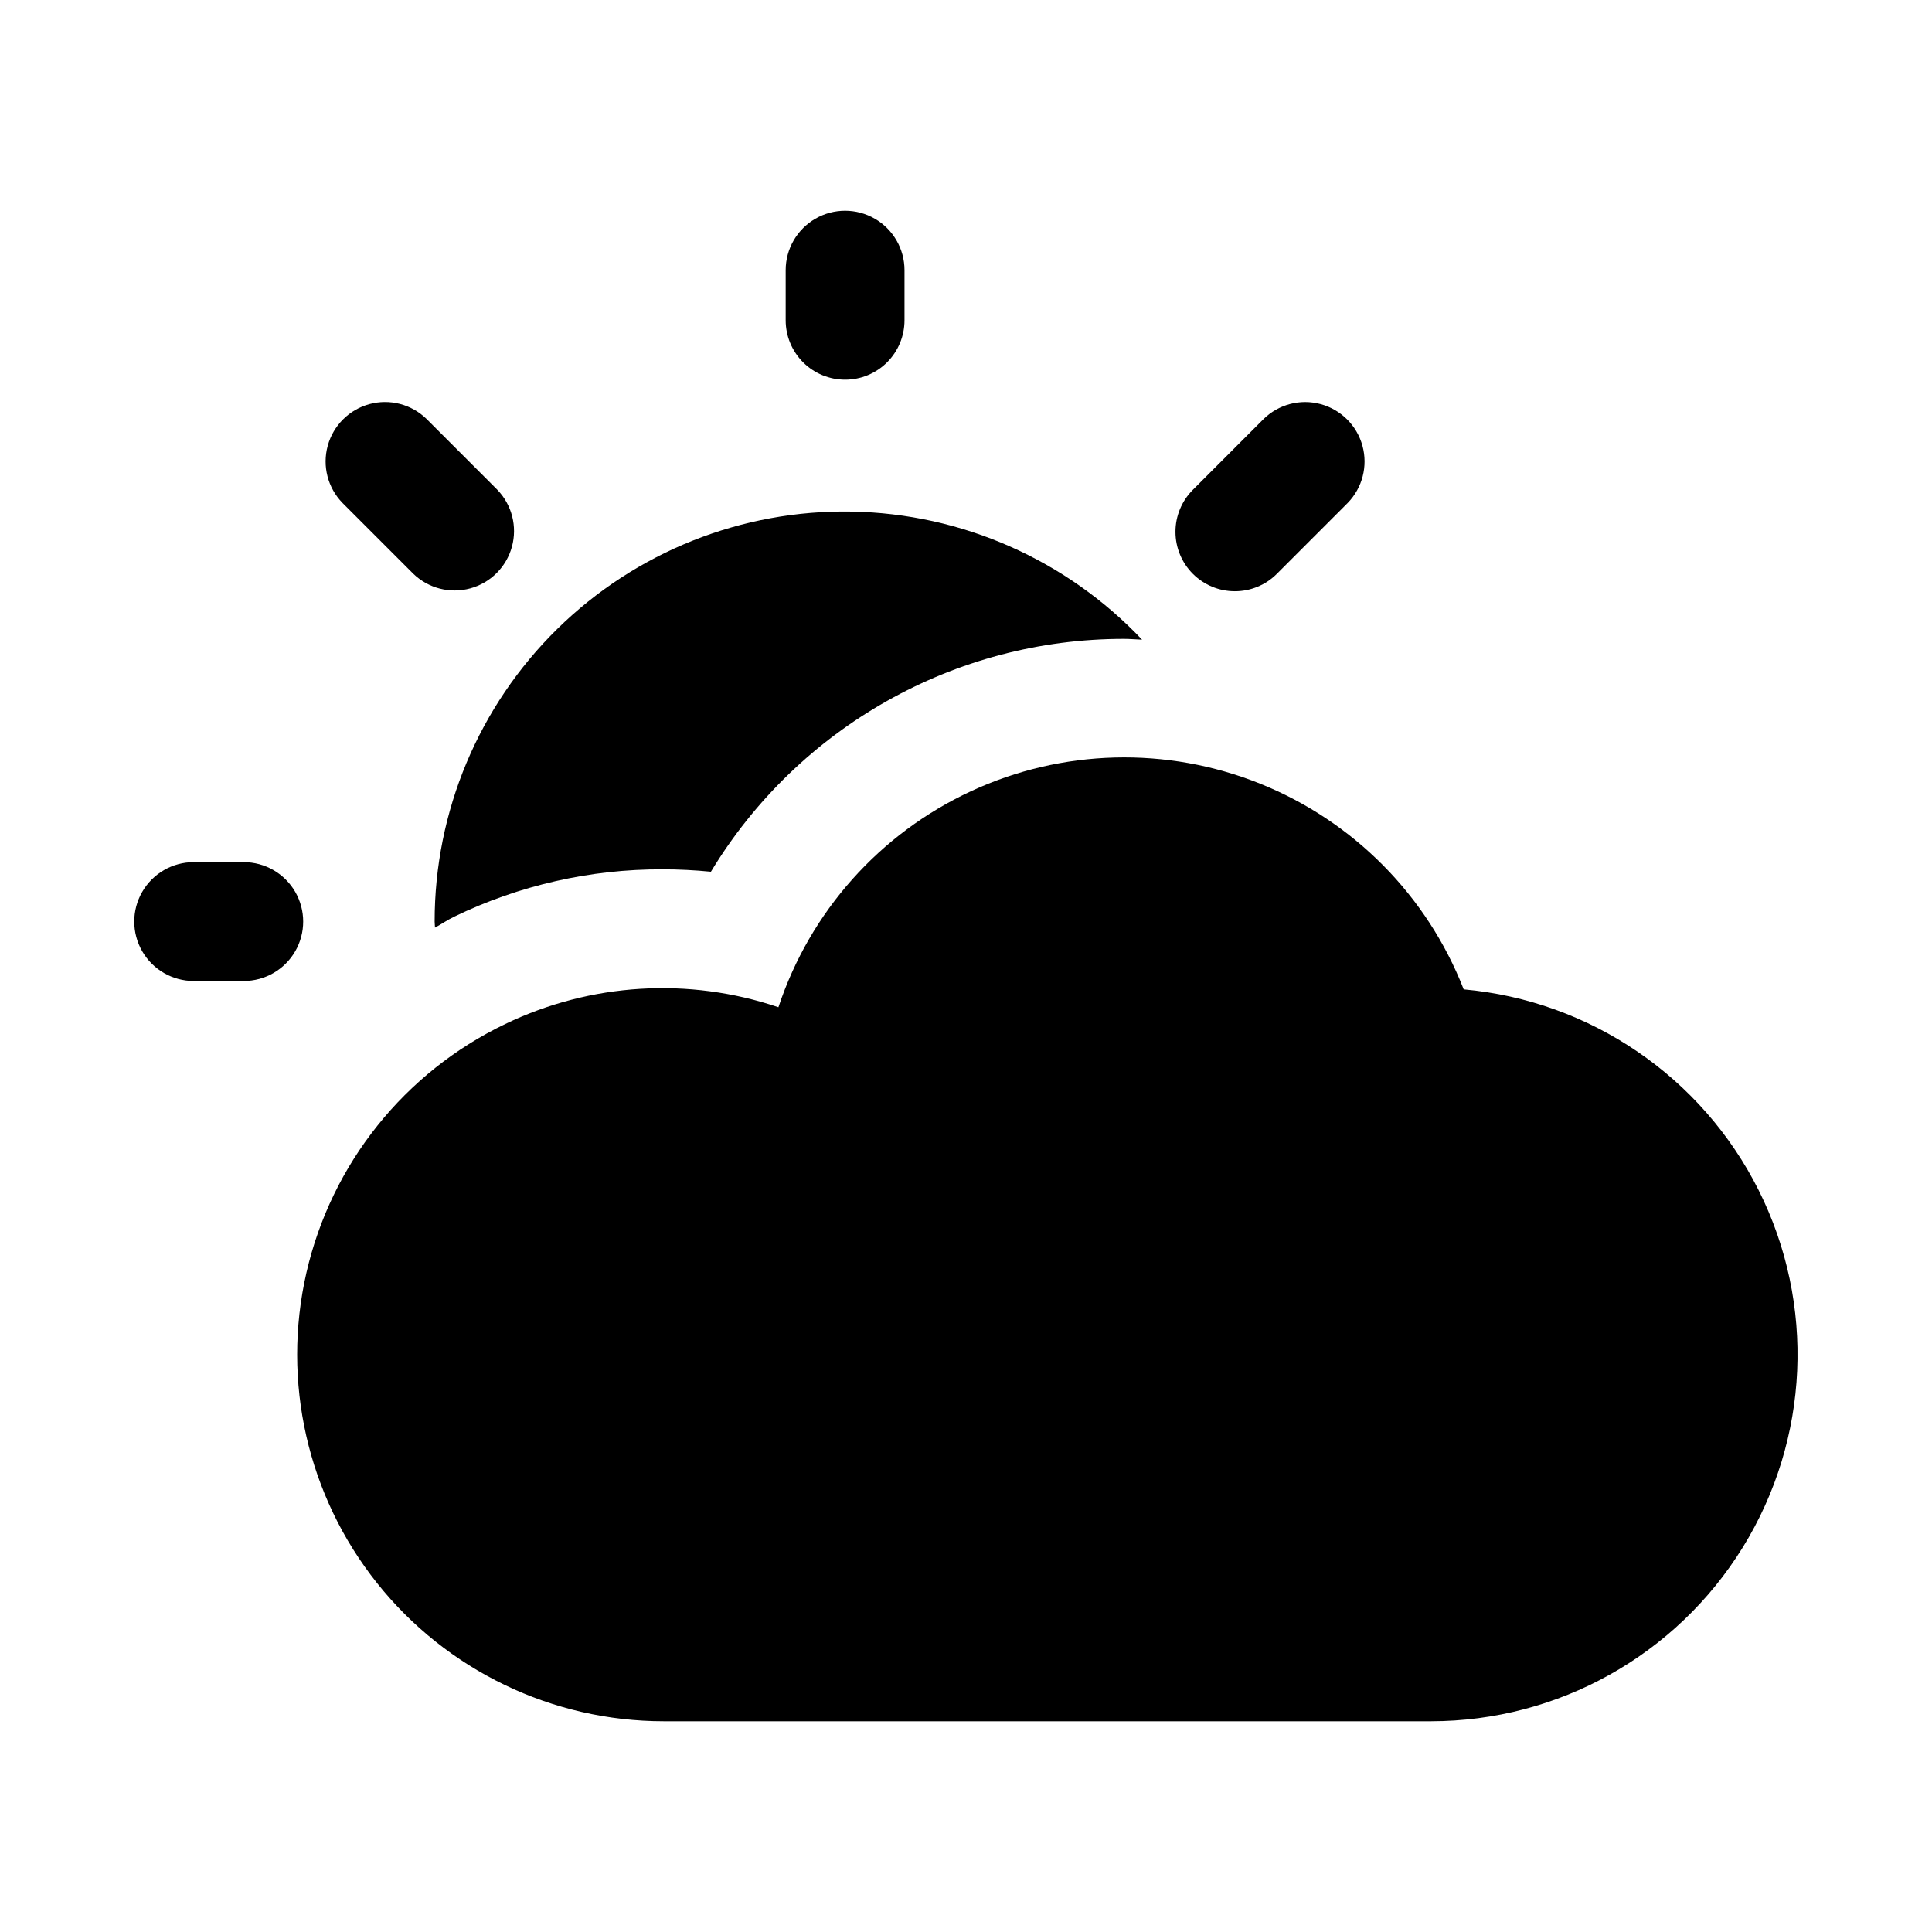 <?xml version="1.0" encoding="UTF-8"?>
<!-- Uploaded to: SVG Repo, www.svgrepo.com, Generator: SVG Repo Mixer Tools -->
<svg fill="#000000" width="800px" height="800px" version="1.1" viewBox="144 144 512 512" xmlns="http://www.w3.org/2000/svg">
 <g>
  <path d="m367.96 244.62c4.176 0 8.18-1.656 11.133-4.609 2.953-2.953 4.609-6.957 4.609-11.133v-13.285c0-5.625-3-10.82-7.871-13.633s-10.871-2.812-15.742 0c-4.871 2.812-7.875 8.008-7.875 13.633v13.285c0 4.176 1.66 8.18 4.613 11.133 2.953 2.953 6.957 4.609 11.133 4.609z"/>
  <path d="m208.6 372.48h-13.277c-5.625 0-10.82 3.004-13.633 7.875-2.812 4.871-2.812 10.871 0 15.742s8.008 7.871 13.633 7.871h13.277c5.625 0 10.824-3 13.637-7.871s2.812-10.871 0-15.742c-2.812-4.871-8.012-7.875-13.637-7.875z"/>
  <path d="m253.54 296.06c4 3.863 9.738 5.328 15.102 3.859s9.551-5.66 11.02-11.02c1.473-5.363 0.004-11.102-3.859-15.102l-18.777-18.781c-3.992-3.894-9.75-5.383-15.129-3.918-5.383 1.469-9.586 5.672-11.051 11.051-1.469 5.383 0.023 11.137 3.914 15.129z"/>
  <path d="m471.25 300.68c4.176 0.004 8.184-1.656 11.133-4.613l18.773-18.781c3.891-3.992 5.383-9.75 3.914-15.129-1.465-5.383-5.668-9.586-11.051-11.051-5.379-1.469-11.137 0.023-15.129 3.918l-18.77 18.781c-2.953 2.953-4.613 6.957-4.609 11.133 0 4.172 1.656 8.176 4.609 11.129 2.949 2.953 6.953 4.613 11.129 4.613z"/>
  <path d="m259.28 389.83c1.719-0.922 3.297-2.047 5.066-2.887h-0.004c17.203-8.324 36.078-12.621 55.191-12.562 4.32 0 8.617 0.215 12.871 0.637h-0.004c23.16-38.316 64.676-61.727 109.45-61.715 1.598 0 3.207 0.156 4.809 0.215-20.039-21.18-47.754-33.414-76.906-33.945s-57.297 10.684-78.09 31.121c-20.797 20.441-32.5 48.383-32.477 77.539 0 0.535 0.086 1.059 0.094 1.598z"/>
  <path d="m531.89 406.18c-9.688-24.832-29.207-44.555-53.938-54.496-24.734-9.941-52.473-9.215-76.652 2.004-24.176 11.223-42.641 31.938-51.012 57.242-23.777-8.043-49.754-6.453-72.371 4.43-26.684 12.793-46.086 37.047-52.703 65.887-6.621 28.844 0.266 59.129 18.699 82.277 18.438 23.145 46.418 36.629 76.008 36.629h203.33c33.676-0.02 64.938-17.477 82.629-46.129 17.688-28.656 19.281-64.43 4.211-94.543-15.074-30.113-44.66-50.277-78.199-53.293z"/>
 </g>
</svg>